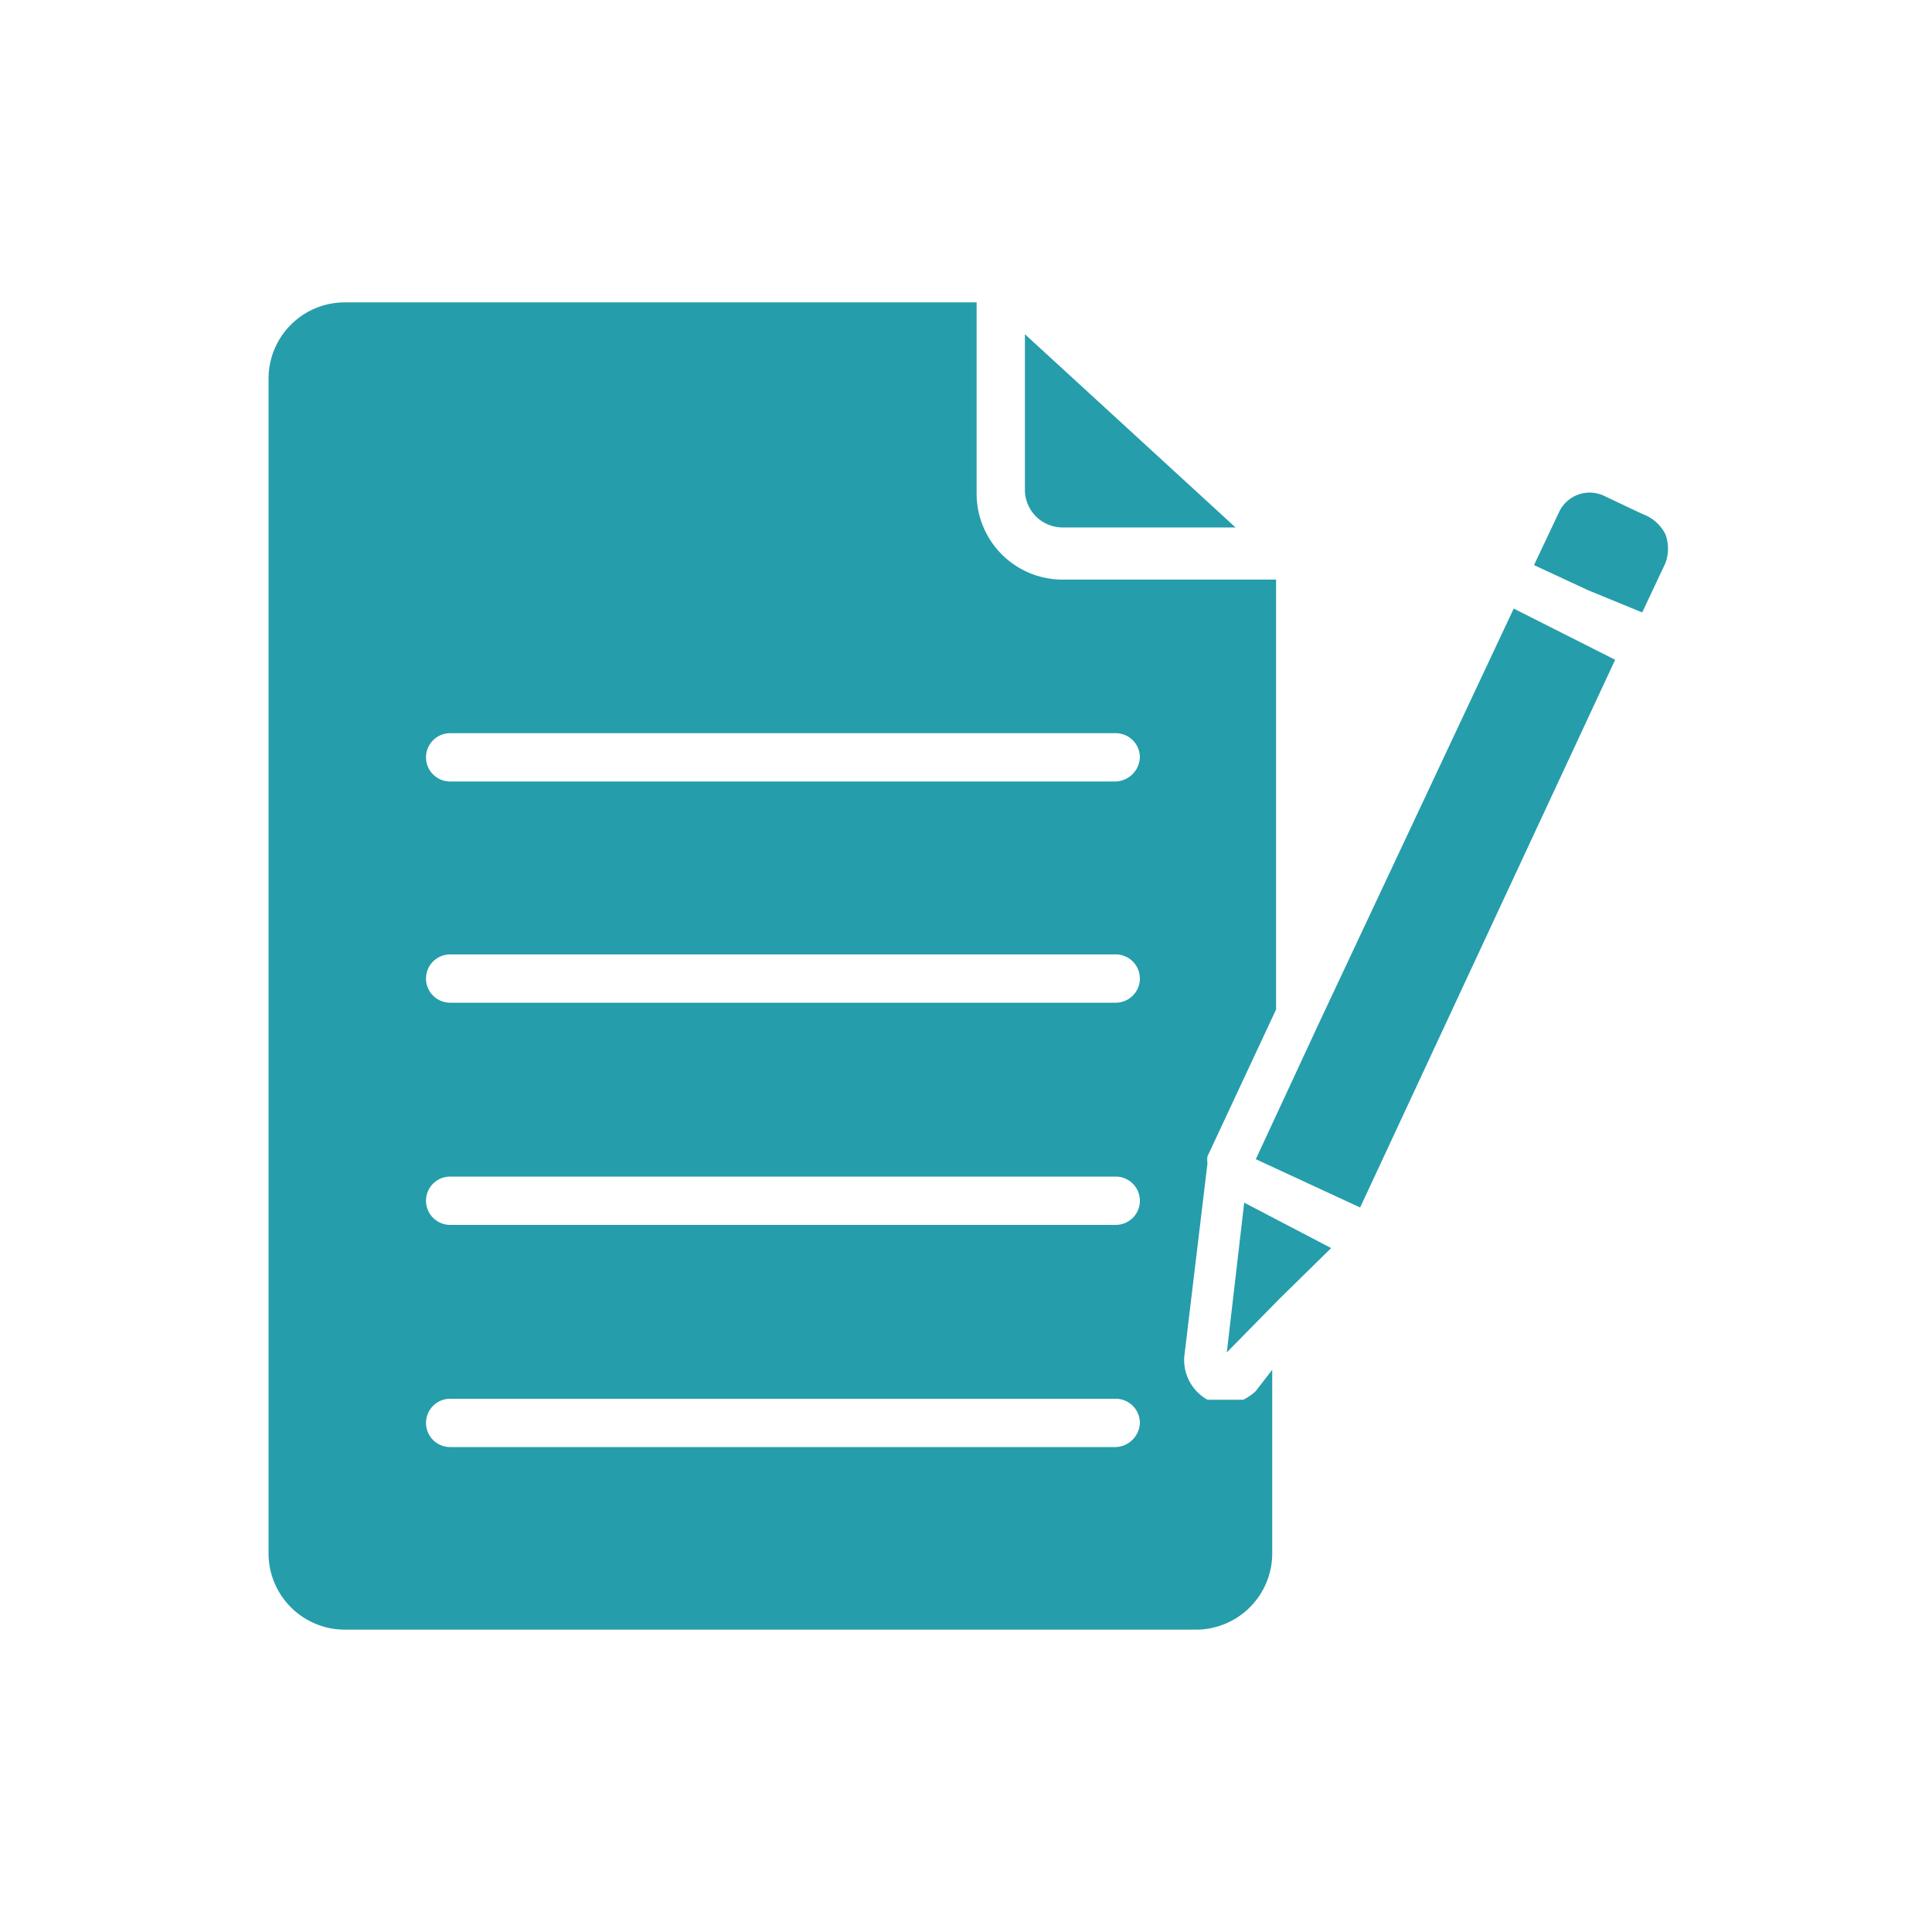 <svg xmlns="http://www.w3.org/2000/svg" viewBox="0 0 20 20"><defs><style>.cls-1{fill:#259dab;}.cls-2{fill:none;}</style></defs><g id="Layer_2" data-name="Layer 2"><g id="Layer_2-2" data-name="Layer 2"><path class="cls-1" d="M13,14.4a.51.51,0,0,1-.13.09h0l-.06,0h-.25l-.06,0a.47.47,0,0,1-.24-.45l.24-2h0a.2.2,0,0,1,0-.07h0l.71-1.52V6H11a.89.89,0,0,1-.89-.9V3.13H3.57a.79.79,0,0,0-.79.79V16.08a.79.79,0,0,0,.79.79h8.81a.79.79,0,0,0,.79-.79v-1.9L13,14.4Zm-1.4.58H4.66a.25.25,0,0,1-.25-.25.25.25,0,0,1,.25-.25h6.89a.25.25,0,0,1,.25.25.26.26,0,0,1-.25.25Zm0-2.3H4.66a.25.25,0,0,1,0-.5h6.89a.25.25,0,0,1,0,.5Zm0-2.3H4.66a.25.25,0,0,1,0-.5h6.89a.25.25,0,0,1,0,.5Zm0-2.29H4.66a.25.25,0,0,1-.25-.25.25.25,0,0,1,.25-.25h6.89a.25.25,0,0,1,.25.25A.26.26,0,0,1,11.55,8.09Z"/><path class="cls-1" d="M11,5.46h1.79l-2.18-2V5.06A.39.39,0,0,0,11,5.46Z"/><path class="cls-1" d="M12.88,12.45,12.7,14l.54-.55h0l.54-.53Z"/><path class="cls-1" d="M13.65,10.6v0L13,12l1.08.5,2.64-5.67L15.67,6.3Z"/><path class="cls-1" d="M17,6.34l.24-.51a.43.43,0,0,0,0-.3A.43.43,0,0,0,17,5.32l-.38-.18a.35.35,0,0,0-.48.16h0l-.26.55.56.26Z"/><rect class="cls-2" width="20" height="20"/></g></g></svg>